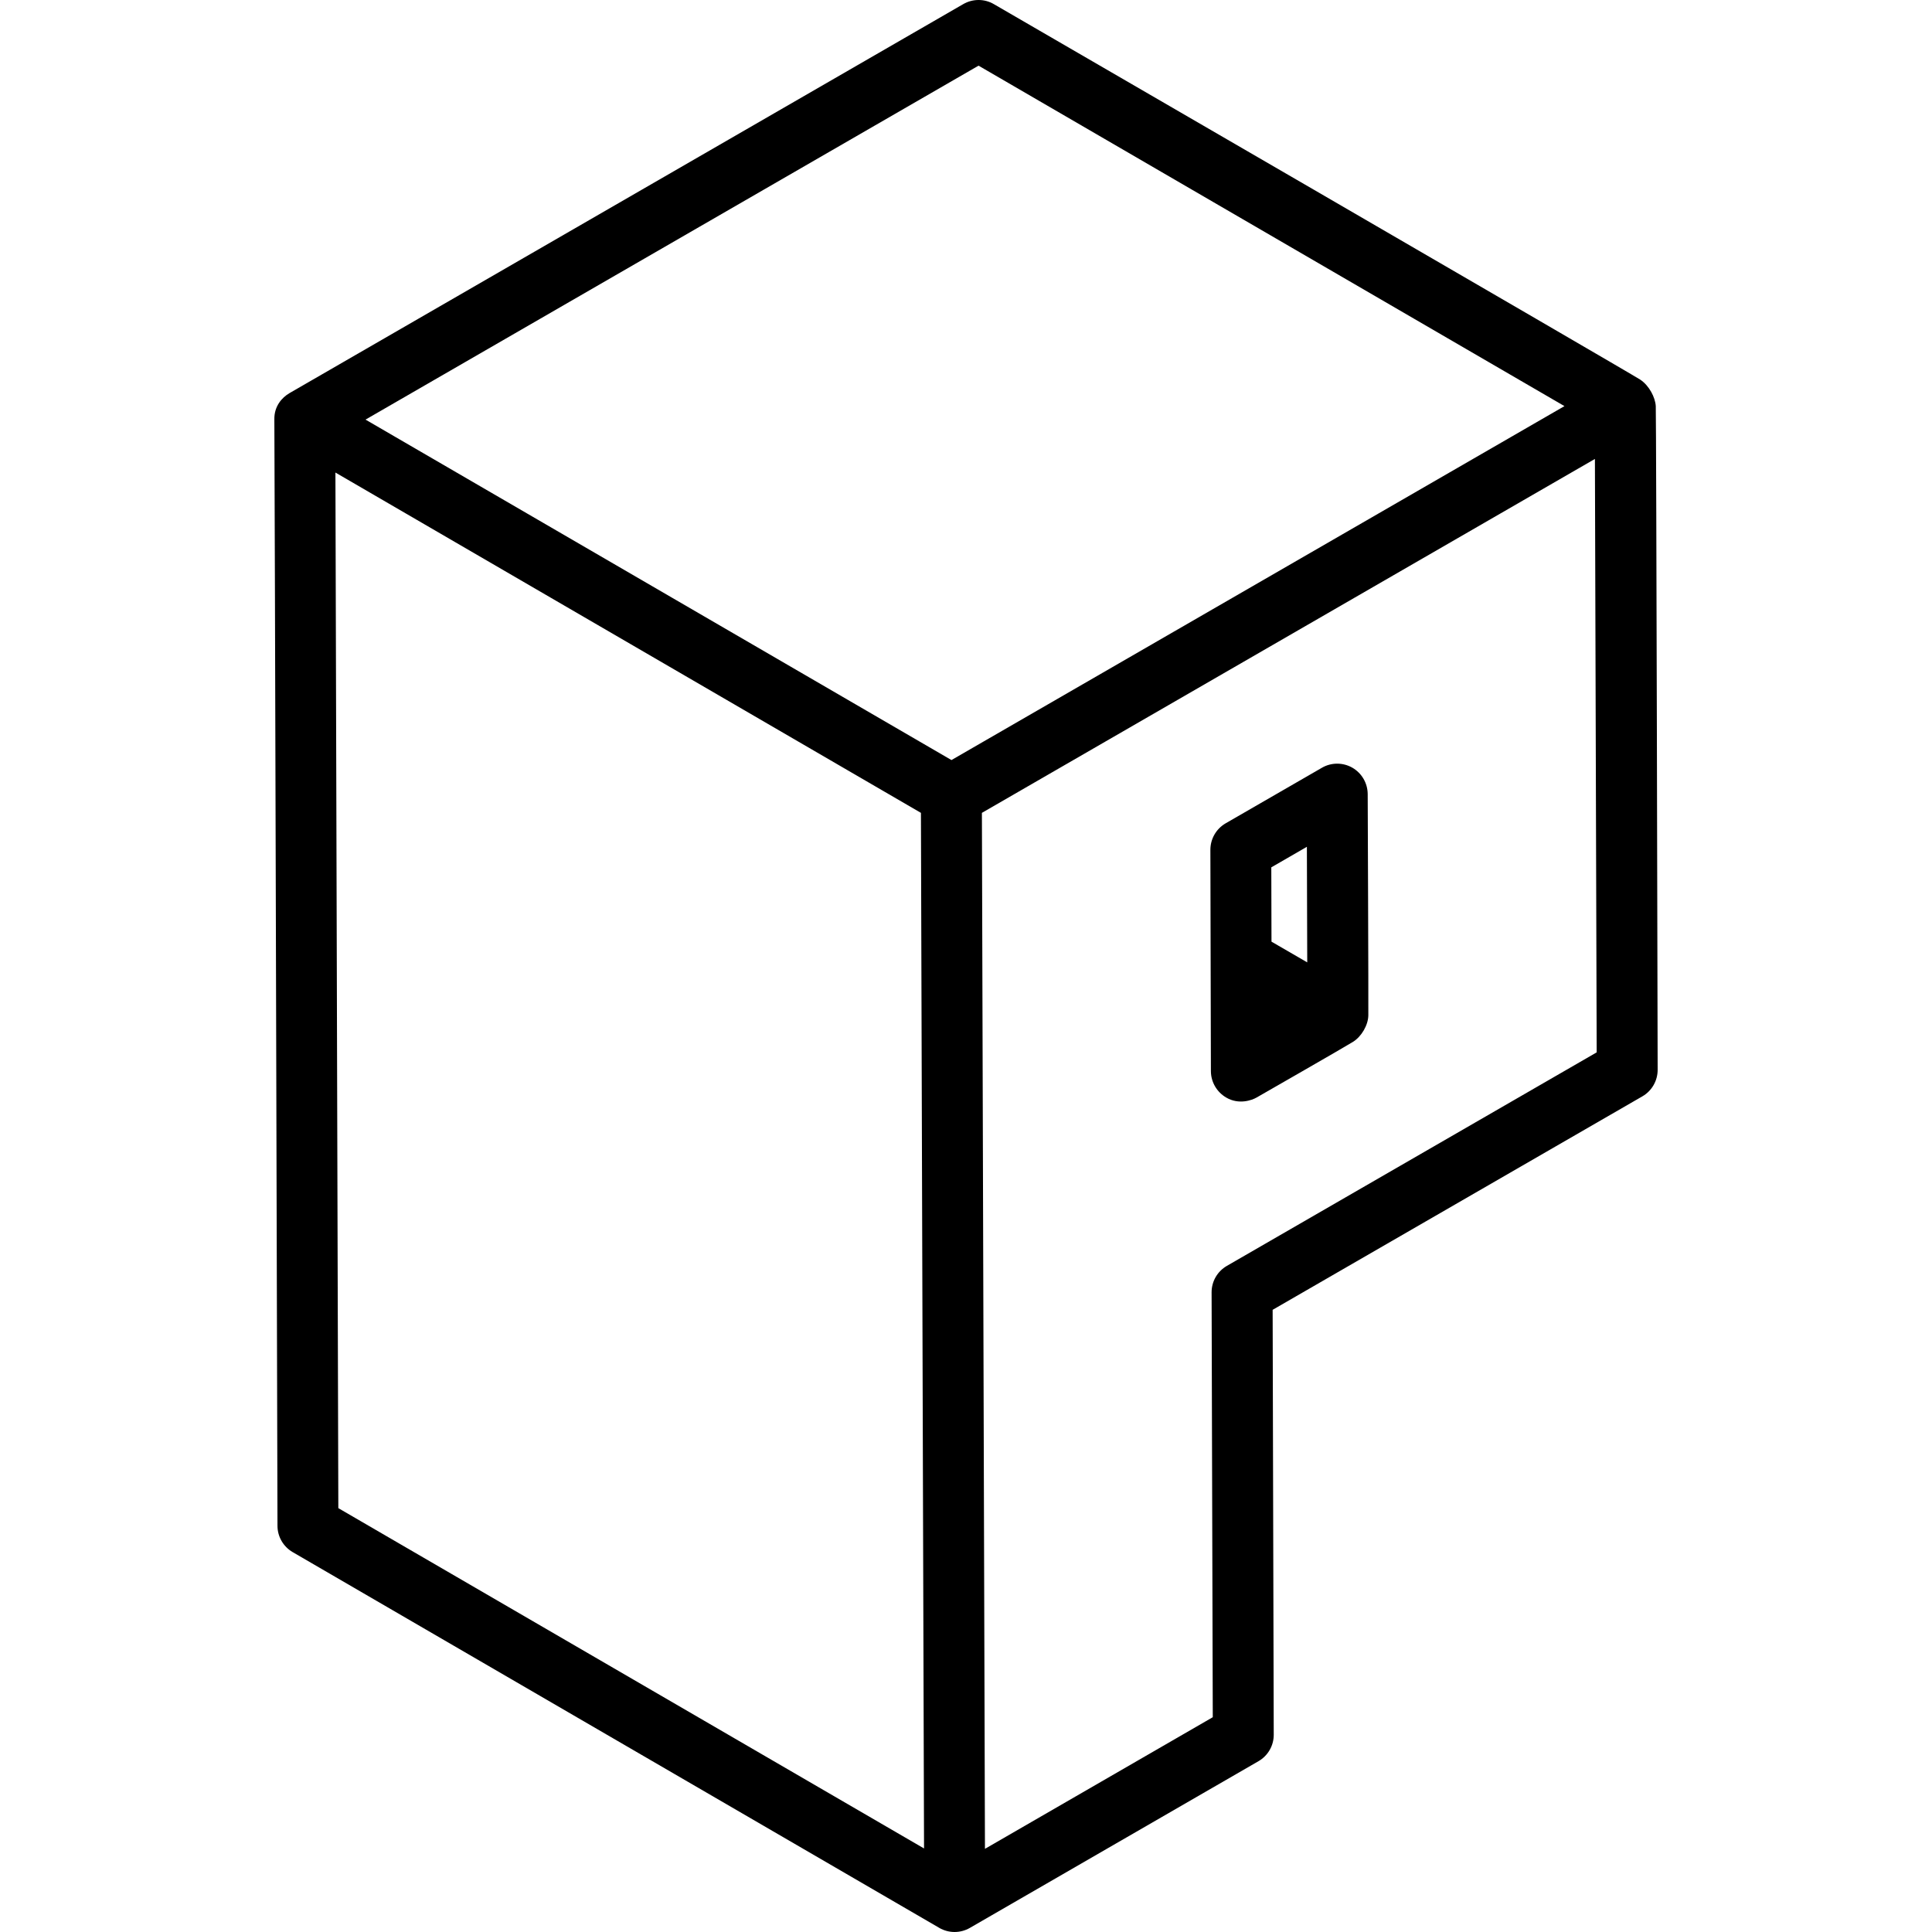<?xml version="1.0" encoding="UTF-8"?> <svg xmlns="http://www.w3.org/2000/svg" id="圖層_1" height="512" viewBox="0 0 512 512" width="512"><path d="m358.394 203.452c-2.489-1.432-5.589-1.432-8.061.007l-25.537 14.738c-2.489 1.444-4.033 4.114-4.033 7.015l.137 58.668c.019 2.889 1.568 5.527 4.059 6.983 3.36 1.967 6.809.71 8.06-.012 0 0 23.359-13.382 25.563-14.764s3.996-4.382 4.039-7.015c.057-3.43-.168-58.638-.168-58.638-.02-2.886-1.563-5.538-4.059-6.982zm-21.436 46.096-.05-19.692 9.43-5.446.093 30.629zm102.337 33.965s-.361-173.571-.498-175.887c-.138-2.315-1.73-5.402-4.083-6.996-2.322-1.568-171.331-99.535-171.331-99.535-2.483-1.457-5.583-1.457-8.085-.019l-178.57 103.102c-2.017 1.171-4.095 3.485-4.021 6.99.075 3.504.828 293.186.828 293.186 0 2.869 1.543 5.515 4.002 6.959l171.368 99.585c.019.013.031.025.031.025 1.27.722 2.651 1.077 4.046 1.077 1.381 0 2.788-.367 4.027-1.077l76.519-44.197c2.496-1.45 4.039-4.127 4.026-7.015l-.292-112.594 97.999-56.583c2.503-1.45 4.034-4.127 4.034-7.021zm-349.633 116.16-.772-274.445 155.167 90.188.822 274.445zm162.486-198.249-155.279-90.225 162.455-93.798 155.273 90.225zm72.984 134.048c-2.515 1.45-4.058 4.127-4.046 7.015l.312 112.594-60.374 34.88-.809-274.545 162.455-93.791.467 157.265z"></path></svg> 